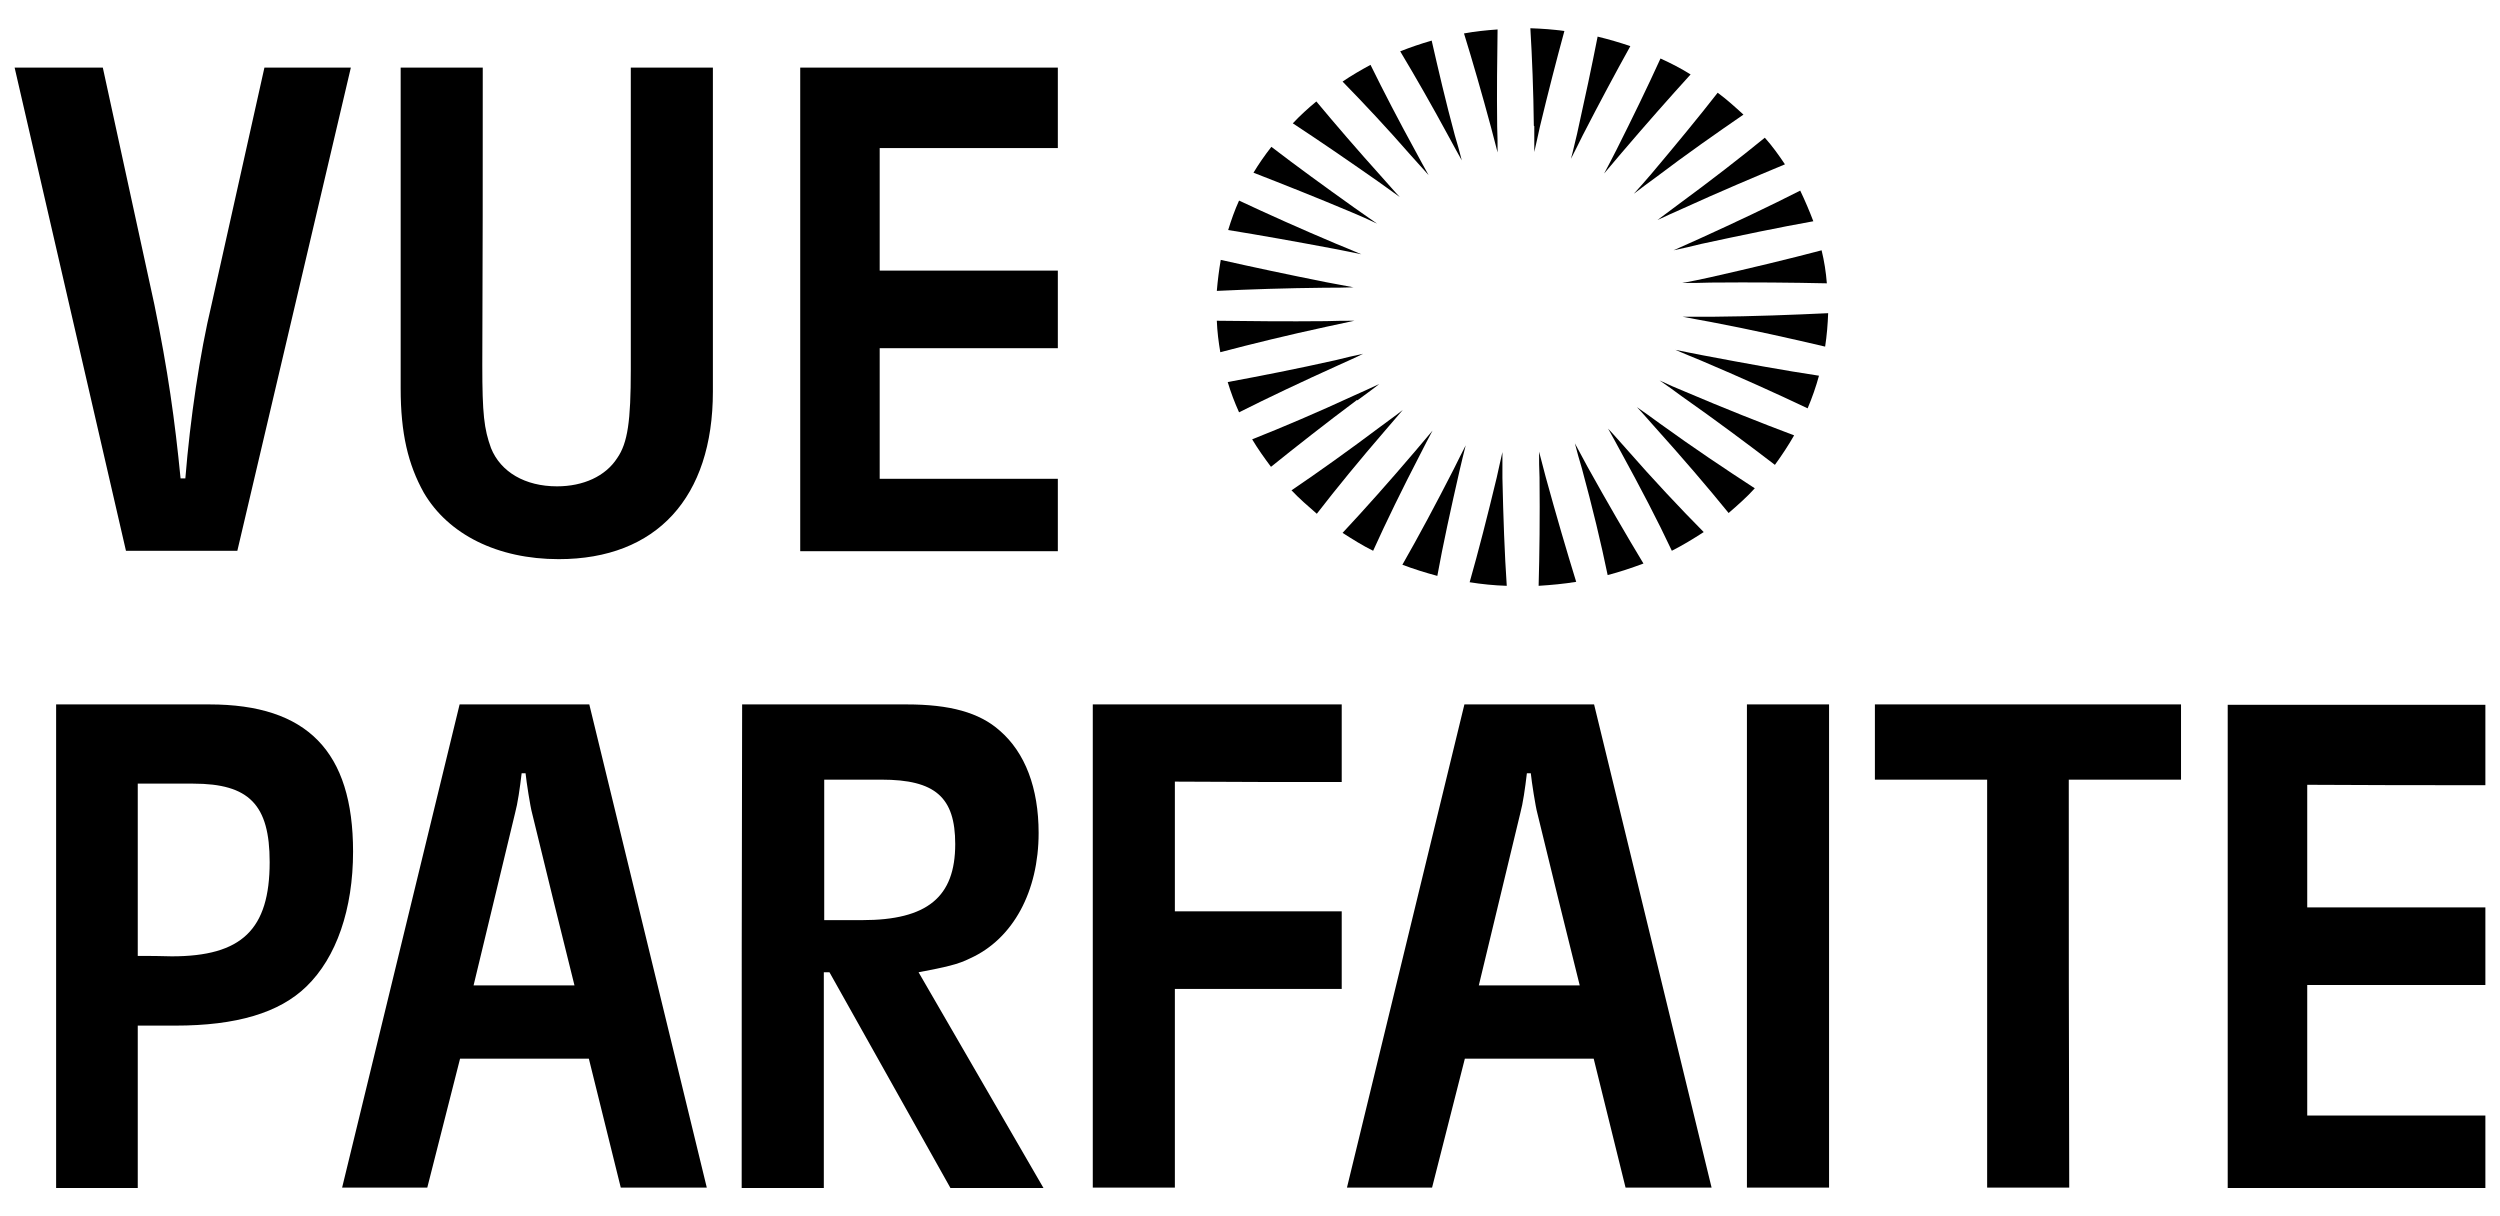 <?xml version="1.0" encoding="UTF-8"?> <svg xmlns="http://www.w3.org/2000/svg" viewBox="1975.21 2487.44 49.58 24.12" width="49.58" height="24.12" data-guides="{&quot;vertical&quot;:[],&quot;horizontal&quot;:[]}"><path fill="rgb(0, 0, 0)" stroke="none" fill-opacity="1" stroke-width="1" stroke-opacity="1" color="rgb(51, 51, 51)" font-size-adjust="none" id="tSvg742047fe6d" title="Path 1" d="M 2002.529 2491.031 C 2002.676 2491.134 2002.823 2491.244 2002.97 2491.347C 2002.849 2491.22 2002.737 2491.086 2002.615 2490.952C 2002.139 2490.423 2001.697 2489.91 2001.316 2489.452C 2001.152 2489.587 2000.996 2489.729 2000.849 2489.886C 2001.368 2490.226 2001.931 2490.613 2002.529 2491.031Z"></path><path fill="rgb(0, 0, 0)" stroke="none" fill-opacity="1" stroke-width="1" stroke-opacity="1" color="rgb(51, 51, 51)" font-size-adjust="none" id="tSvg17d6877f39" title="Path 2" d="M 2008.574 2493.052 C 2008.756 2493.052 2008.946 2493.052 2009.137 2493.044C 2009.977 2493.036 2010.756 2493.044 2011.44 2493.059C 2011.423 2492.838 2011.388 2492.617 2011.336 2492.404C 2010.678 2492.578 2009.925 2492.759 2009.119 2492.941C 2008.937 2492.98 2008.756 2493.02 2008.574 2493.052Z"></path><path fill="rgb(0, 0, 0)" stroke="none" fill-opacity="1" stroke-width="1" stroke-opacity="1" color="rgb(51, 51, 51)" font-size-adjust="none" id="tSvg181c1a914e0" title="Path 3" d="M 2007.612 2491.283 C 2007.751 2491.173 2007.898 2491.07 2008.045 2490.96C 2008.66 2490.494 2009.258 2490.076 2009.786 2489.713C 2009.622 2489.563 2009.457 2489.413 2009.275 2489.279C 2008.894 2489.768 2008.444 2490.313 2007.959 2490.889C 2007.846 2491.023 2007.725 2491.157 2007.612 2491.283Z"></path><path fill="rgb(0, 0, 0)" stroke="none" fill-opacity="1" stroke-width="1" stroke-opacity="1" color="rgb(51, 51, 51)" font-size-adjust="none" id="tSvg10ab3dc773" title="Path 4" d="M 2008.4 2492.404 C 2008.582 2492.365 2008.764 2492.325 2008.946 2492.278C 2009.751 2492.104 2010.505 2491.947 2011.172 2491.828C 2011.094 2491.623 2011.007 2491.418 2010.912 2491.22C 2010.323 2491.52 2009.639 2491.844 2008.911 2492.175C 2008.738 2492.254 2008.574 2492.325 2008.4 2492.404Z"></path><path fill="rgb(0, 0, 0)" stroke="none" fill-opacity="1" stroke-width="1" stroke-opacity="1" color="rgb(51, 51, 51)" font-size-adjust="none" id="tSvg66c1cce914" title="Path 5" d="M 2007.266 2490.415 C 2007.188 2490.573 2007.101 2490.731 2007.023 2490.881C 2007.136 2490.747 2007.249 2490.613 2007.37 2490.471C 2007.855 2489.902 2008.323 2489.373 2008.738 2488.916C 2008.548 2488.797 2008.349 2488.695 2008.141 2488.6C 2007.89 2489.152 2007.595 2489.76 2007.266 2490.415Z"></path><path fill="rgb(0, 0, 0)" stroke="none" fill-opacity="1" stroke-width="1" stroke-opacity="1" color="rgb(51, 51, 51)" font-size-adjust="none" id="tSvg182bf766dd1" title="Path 6" d="M 2008.513 2491.481 C 2008.366 2491.591 2008.219 2491.702 2008.08 2491.804C 2008.245 2491.725 2008.409 2491.654 2008.582 2491.576C 2009.31 2491.244 2010.003 2490.952 2010.609 2490.699C 2010.488 2490.518 2010.358 2490.336 2010.21 2490.171C 2009.717 2490.573 2009.137 2491.023 2008.513 2491.481Z"></path><path fill="rgb(0, 0, 0)" stroke="none" fill-opacity="1" stroke-width="1" stroke-opacity="1" color="rgb(51, 51, 51)" font-size-adjust="none" id="tSvg7388bc12e9" title="Path 7" d="M 2008.435 2494.378 C 2008.6 2494.449 2008.773 2494.52 2008.946 2494.591C 2009.726 2494.922 2010.444 2495.246 2011.059 2495.538C 2011.146 2495.333 2011.224 2495.112 2011.284 2494.891C 2010.6 2494.788 2009.821 2494.646 2008.989 2494.488C 2008.799 2494.449 2008.617 2494.417 2008.435 2494.378Z"></path><path fill="rgb(0, 0, 0)" stroke="none" fill-opacity="1" stroke-width="1" stroke-opacity="1" color="rgb(51, 51, 51)" font-size-adjust="none" id="tSvgad81938b9b" title="Path 8" d="M 2003.031 2495.569 C 2002.893 2495.68 2002.745 2495.782 2002.598 2495.893C 2001.966 2496.367 2001.36 2496.801 2000.823 2497.164C 2000.979 2497.329 2001.152 2497.479 2001.325 2497.629C 2001.715 2497.124 2002.174 2496.564 2002.685 2495.972C 2002.797 2495.838 2002.919 2495.704 2003.031 2495.569Z"></path><path fill="rgb(0, 0, 0)" stroke="none" fill-opacity="1" stroke-width="1" stroke-opacity="1" color="rgb(51, 51, 51)" font-size-adjust="none" id="tSvg2e05b05c26" title="Path 9" d="M 2006.487 2490.092 C 2006.443 2490.265 2006.409 2490.431 2006.365 2490.589C 2006.443 2490.439 2006.521 2490.281 2006.599 2490.123C 2006.928 2489.484 2007.249 2488.884 2007.543 2488.355C 2007.335 2488.284 2007.119 2488.221 2006.894 2488.166C 2006.781 2488.742 2006.642 2489.397 2006.487 2490.092Z"></path><path fill="rgb(0, 0, 0)" stroke="none" fill-opacity="1" stroke-width="1" stroke-opacity="1" color="rgb(51, 51, 51)" font-size-adjust="none" id="tSvg15a34664004" title="Path 10" d="M 2008.582 2493.722 C 2008.764 2493.754 2008.946 2493.793 2009.137 2493.825C 2009.968 2493.983 2010.739 2494.157 2011.406 2494.314C 2011.44 2494.093 2011.458 2493.872 2011.466 2493.651C 2010.782 2493.683 2009.994 2493.715 2009.145 2493.722C 2008.955 2493.722 2008.764 2493.722 2008.582 2493.722Z"></path><path fill="rgb(0, 0, 0)" stroke="none" fill-opacity="1" stroke-width="1" stroke-opacity="1" color="rgb(51, 51, 51)" font-size-adjust="none" id="tSvg145724ab025" title="Path 11" d="M 2002.243 2494.456 C 2002.061 2494.496 2001.879 2494.535 2001.697 2494.583C 2000.927 2494.756 2000.199 2494.898 1999.558 2495.017C 1999.619 2495.222 1999.697 2495.427 1999.783 2495.617C 2000.364 2495.325 2001.031 2495.009 2001.749 2494.685C 2001.923 2494.606 2002.087 2494.535 2002.243 2494.456Z"></path><path fill="rgb(0, 0, 0)" stroke="none" fill-opacity="1" stroke-width="1" stroke-opacity="1" color="rgb(51, 51, 51)" font-size-adjust="none" id="tSvgf2008fce90" title="Path 12" d="M 2002.208 2492.483 C 2002.044 2492.412 2001.871 2492.341 2001.697 2492.27C 2001.005 2491.978 2000.355 2491.686 1999.783 2491.418C 1999.697 2491.607 1999.628 2491.804 1999.567 2492.002C 2000.199 2492.104 2000.909 2492.231 2001.663 2492.373C 2001.853 2492.412 2002.035 2492.444 2002.208 2492.483Z"></path><path fill="rgb(0, 0, 0)" stroke="none" fill-opacity="1" stroke-width="1" stroke-opacity="1" color="rgb(51, 51, 51)" font-size-adjust="none" id="tSvg18cbb348ffd" title="Path 13" d="M 2002.052 2493.138 C 2001.871 2493.107 2001.689 2493.067 2001.507 2493.036C 2000.753 2492.886 2000.052 2492.736 1999.42 2492.594C 1999.385 2492.799 1999.359 2493.004 1999.342 2493.209C 1999.991 2493.178 2000.719 2493.154 2001.49 2493.146C 2001.68 2493.146 2001.862 2493.146 2002.052 2493.138Z"></path><path fill="rgb(0, 0, 0)" stroke="none" fill-opacity="1" stroke-width="1" stroke-opacity="1" color="rgb(51, 51, 51)" font-size-adjust="none" id="tSvg57524171b0" title="Path 14" d="M 2008.115 2495.83 C 2007.967 2495.719 2007.82 2495.617 2007.673 2495.514C 2007.794 2495.64 2007.907 2495.775 2008.028 2495.909C 2008.574 2496.516 2009.076 2497.101 2009.492 2497.614C 2009.674 2497.456 2009.855 2497.298 2010.011 2497.124C 2009.44 2496.753 2008.79 2496.319 2008.115 2495.83Z"></path><path fill="rgb(0, 0, 0)" stroke="none" fill-opacity="1" stroke-width="1" stroke-opacity="1" color="rgb(51, 51, 51)" font-size-adjust="none" id="tSvg1830f62d51e" title="Path 15" d="M 2005.006 2496.919 C 2005.006 2496.745 2005.006 2496.572 2005.006 2496.406C 2004.971 2496.572 2004.928 2496.737 2004.893 2496.911C 2004.711 2497.669 2004.529 2498.379 2004.356 2498.987C 2004.599 2499.026 2004.841 2499.05 2005.092 2499.058C 2005.049 2498.427 2005.023 2497.7 2005.006 2496.919Z"></path><path fill="rgb(0, 0, 0)" stroke="none" fill-opacity="1" stroke-width="1" stroke-opacity="1" color="rgb(51, 51, 51)" font-size-adjust="none" id="tSvg11ba1777d61" title="Path 16" d="M 2003.378 2496.445 C 2003.455 2496.288 2003.542 2496.13 2003.62 2495.98C 2003.507 2496.114 2003.395 2496.248 2003.274 2496.39C 2002.763 2496.99 2002.278 2497.535 2001.836 2498.008C 2002.035 2498.135 2002.234 2498.261 2002.442 2498.363C 2002.702 2497.787 2003.022 2497.132 2003.378 2496.445Z"></path><path fill="rgb(0, 0, 0)" stroke="none" fill-opacity="1" stroke-width="1" stroke-opacity="1" color="rgb(51, 51, 51)" font-size-adjust="none" id="tSvg8309c79e8" title="Path 17" d="M 2006.469 2498.979 C 2006.279 2498.363 2006.071 2497.653 2005.863 2496.895C 2005.82 2496.73 2005.776 2496.564 2005.733 2496.398C 2005.733 2496.564 2005.733 2496.737 2005.742 2496.911C 2005.75 2497.693 2005.742 2498.427 2005.724 2499.058C 2005.976 2499.042 2006.227 2499.019 2006.469 2498.979Z"></path><path fill="rgb(0, 0, 0)" stroke="none" fill-opacity="1" stroke-width="1" stroke-opacity="1" color="rgb(51, 51, 51)" font-size-adjust="none" id="tSvg12210911c17" title="Path 18" d="M 2004.157 2496.769 C 2004.2 2496.595 2004.235 2496.43 2004.278 2496.272C 2004.2 2496.422 2004.122 2496.58 2004.044 2496.737C 2003.689 2497.432 2003.343 2498.079 2003.022 2498.64C 2003.248 2498.726 2003.481 2498.798 2003.715 2498.861C 2003.828 2498.237 2003.984 2497.527 2004.157 2496.769Z"></path><path fill="rgb(0, 0, 0)" stroke="none" fill-opacity="1" stroke-width="1" stroke-opacity="1" color="rgb(51, 51, 51)" font-size-adjust="none" id="tSvg1673d558907" title="Path 19" d="M 2006.694 2496.698 C 2006.608 2496.54 2006.53 2496.39 2006.443 2496.232C 2006.487 2496.398 2006.53 2496.564 2006.582 2496.73C 2006.79 2497.495 2006.963 2498.213 2007.093 2498.845C 2007.335 2498.782 2007.569 2498.703 2007.803 2498.616C 2007.465 2498.056 2007.084 2497.4 2006.694 2496.698Z"></path><path fill="rgb(0, 0, 0)" stroke="none" fill-opacity="1" stroke-width="1" stroke-opacity="1" color="rgb(51, 51, 51)" font-size-adjust="none" id="tSvg11d3540444b" title="Path 20" d="M 2008.123 2494.985 C 2008.271 2495.088 2008.418 2495.19 2008.565 2495.301C 2009.249 2495.782 2009.873 2496.248 2010.41 2496.659C 2010.548 2496.469 2010.678 2496.272 2010.791 2496.074C 2010.141 2495.83 2009.405 2495.538 2008.626 2495.206C 2008.452 2495.135 2008.288 2495.064 2008.123 2494.985Z"></path><path fill="rgb(0, 0, 0)" stroke="none" fill-opacity="1" stroke-width="1" stroke-opacity="1" color="rgb(51, 51, 51)" font-size-adjust="none" id="tSvg6fa774295a" title="Path 21" d="M 2007.457 2496.335 C 2007.335 2496.201 2007.223 2496.067 2007.101 2495.94C 2007.188 2496.09 2007.266 2496.24 2007.353 2496.398C 2007.742 2497.108 2008.089 2497.771 2008.366 2498.363C 2008.582 2498.253 2008.79 2498.127 2008.998 2497.992C 2008.53 2497.519 2008.002 2496.958 2007.457 2496.335Z"></path><path fill="rgb(0, 0, 0)" stroke="none" fill-opacity="1" stroke-width="1" stroke-opacity="1" color="rgb(51, 51, 51)" font-size-adjust="none" id="tSvg10ea5638e6a" title="Path 22" d="M 2005.638 2489.942 C 2005.638 2490.115 2005.638 2490.289 2005.638 2490.455C 2005.672 2490.289 2005.716 2490.123 2005.75 2489.95C 2005.915 2489.263 2006.08 2488.624 2006.235 2488.055C 2006.019 2488.024 2005.794 2488.008 2005.56 2488C 2005.595 2488.584 2005.621 2489.239 2005.629 2489.934C 2005.632 2489.936 2005.635 2489.939 2005.638 2489.942Z"></path><path fill="rgb(0, 0, 0)" stroke="none" fill-opacity="1" stroke-width="1" stroke-opacity="1" color="rgb(51, 51, 51)" font-size-adjust="none" id="tSvg98db558025" title="Path 23" d="M 2003.949 2490.163 C 2004.036 2490.321 2004.114 2490.471 2004.2 2490.62C 2004.157 2490.455 2004.114 2490.289 2004.062 2490.123C 2003.88 2489.452 2003.733 2488.813 2003.603 2488.245C 2003.386 2488.308 2003.178 2488.379 2002.979 2488.458C 2003.282 2488.963 2003.611 2489.539 2003.949 2490.163Z"></path><path fill="rgb(0, 0, 0)" stroke="none" fill-opacity="1" stroke-width="1" stroke-opacity="1" color="rgb(51, 51, 51)" font-size-adjust="none" id="tSvg126fba18b69" title="Path 24" d="M 2004.244 2488.103 C 2004.417 2488.663 2004.599 2489.294 2004.78 2489.965C 2004.824 2490.131 2004.867 2490.297 2004.91 2490.463C 2004.91 2490.297 2004.91 2490.123 2004.902 2489.95C 2004.893 2489.255 2004.902 2488.608 2004.91 2488.024C 2004.685 2488.04 2004.46 2488.063 2004.244 2488.103Z"></path><path fill="rgb(0, 0, 0)" stroke="none" fill-opacity="1" stroke-width="1" stroke-opacity="1" color="rgb(51, 51, 51)" font-size-adjust="none" id="tSvga8b2e75f71" title="Path 25" d="M 2003.187 2490.518 C 2003.308 2490.652 2003.429 2490.786 2003.542 2490.913C 2003.455 2490.763 2003.378 2490.613 2003.291 2490.455C 2002.953 2489.839 2002.65 2489.255 2002.39 2488.726C 2002.2 2488.829 2002.009 2488.939 2001.836 2489.058C 2002.26 2489.492 2002.719 2489.981 2003.187 2490.518Z"></path><path fill="rgb(0, 0, 0)" stroke="none" fill-opacity="1" stroke-width="1" stroke-opacity="1" color="rgb(51, 51, 51)" font-size-adjust="none" id="tSvg9074d91afa" title="Path 26" d="M 2002.13 2495.38 C 2002.278 2495.269 2002.425 2495.167 2002.563 2495.056C 2002.399 2495.135 2002.234 2495.206 2002.061 2495.285C 2001.342 2495.617 2000.658 2495.909 2000.043 2496.153C 2000.156 2496.343 2000.286 2496.524 2000.416 2496.698C 2000.918 2496.295 2001.498 2495.838 2002.122 2495.372C 2002.125 2495.375 2002.128 2495.377 2002.13 2495.38Z"></path><path fill="rgb(0, 0, 0)" stroke="none" fill-opacity="1" stroke-width="1" stroke-opacity="1" color="rgb(51, 51, 51)" font-size-adjust="none" id="tSvgd3d9e77cea" title="Path 27" d="M 2002.52 2491.875 C 2002.373 2491.773 2002.226 2491.67 2002.07 2491.56C 2001.472 2491.134 2000.918 2490.731 2000.424 2490.352C 2000.294 2490.518 2000.173 2490.692 2000.069 2490.865C 2000.658 2491.094 2001.316 2491.355 2002.009 2491.647C 2002.182 2491.718 2002.356 2491.797 2002.52 2491.875Z"></path><path fill="rgb(0, 0, 0)" stroke="none" fill-opacity="1" stroke-width="1" stroke-opacity="1" color="rgb(51, 51, 51)" font-size-adjust="none" id="tSvg849d66433d" title="Path 28" d="M 2002.07 2493.801 C 2001.888 2493.801 2001.697 2493.801 2001.507 2493.809C 2000.727 2493.817 1999.991 2493.809 1999.342 2493.801C 1999.35 2494.014 1999.376 2494.22 1999.411 2494.425C 2000.043 2494.259 2000.753 2494.085 2001.516 2493.92C 2001.697 2493.88 2001.879 2493.841 2002.07 2493.801Z"></path><path fill="rgb(0, 0, 0)" stroke="none" fill-opacity="1" stroke-width="1" stroke-opacity="1" color="rgb(51, 51, 51)" font-size-adjust="none" id="tSvgf69a654668" title="Path 29" d="M 1977.249 2488.781 C 1977.59 2490.347 1977.931 2491.912 1978.271 2493.478C 1978.54 2494.788 1978.678 2495.775 1978.791 2496.927C 1978.823 2496.927 1978.854 2496.927 1978.886 2496.927C 1978.981 2495.751 1979.172 2494.456 1979.406 2493.478C 1979.755 2491.912 1980.104 2490.347 1980.454 2488.781C 1981.025 2488.781 1981.597 2488.781 1982.168 2488.781C 1981.418 2491.975 1980.667 2495.169 1979.917 2498.363C 1979.181 2498.363 1978.445 2498.363 1977.708 2498.363C 1976.972 2495.169 1976.236 2491.975 1975.5 2488.781C 1976.083 2488.781 1976.666 2488.781 1977.249 2488.781Z"></path><path fill="rgb(0, 0, 0)" stroke="none" fill-opacity="1" stroke-width="1" stroke-opacity="1" color="rgb(51, 51, 51)" font-size-adjust="none" id="tSvg413db7b014" title="Path 30" d="M 1984.775 2494.685 C 1984.775 2495.648 1984.81 2495.948 1984.948 2496.327C 1985.139 2496.801 1985.624 2497.085 1986.256 2497.085C 1986.776 2497.085 1987.217 2496.887 1987.451 2496.524C 1987.659 2496.224 1987.72 2495.79 1987.72 2494.772C 1987.72 2492.775 1987.72 2490.778 1987.72 2488.781C 1988.262 2488.781 1988.805 2488.781 1989.348 2488.781C 1989.348 2490.923 1989.348 2493.065 1989.348 2495.206C 1989.348 2497.306 1988.231 2498.529 1986.291 2498.529C 1985.078 2498.529 1984.1 2498.04 1983.615 2497.211C 1983.303 2496.651 1983.156 2496.035 1983.156 2495.143C 1983.156 2493.023 1983.156 2490.902 1983.156 2488.781C 1983.698 2488.781 1984.241 2488.781 1984.784 2488.781C 1984.784 2490.749 1984.784 2492.717 1984.775 2494.685Z"></path><path fill="rgb(0, 0, 0)" stroke="none" fill-opacity="1" stroke-width="1" stroke-opacity="1" color="rgb(51, 51, 51)" font-size-adjust="none" id="tSvg20b0cdaf59" title="Path 31" d="M 1992.656 2490.376 C 1992.656 2491.186 1992.656 2491.996 1992.656 2492.807C 1993.834 2492.807 1995.012 2492.807 1996.189 2492.807C 1996.189 2493.32 1996.189 2493.833 1996.189 2494.346C 1995.012 2494.346 1993.834 2494.346 1992.656 2494.346C 1992.656 2495.209 1992.656 2496.072 1992.656 2496.935C 1993.834 2496.935 1995.012 2496.935 1996.189 2496.935C 1996.189 2497.414 1996.189 2497.892 1996.189 2498.371C 1994.486 2498.371 1992.783 2498.371 1991.08 2498.371C 1991.08 2495.175 1991.08 2491.978 1991.08 2488.781C 1992.783 2488.781 1994.486 2488.781 1996.189 2488.781C 1996.189 2489.313 1996.189 2489.844 1996.189 2490.376C 1995.012 2490.376 1993.834 2490.376 1992.656 2490.376Z"></path><path fill="rgb(0, 0, 0)" stroke="none" fill-opacity="1" stroke-width="1" stroke-opacity="1" color="rgb(51, 51, 51)" font-size-adjust="none" id="tSvg1162772173" title="Path 32" d="M 1976.323 2501.41 C 1977.336 2501.41 1978.349 2501.41 1979.363 2501.41C 1981.302 2501.41 1982.212 2502.341 1982.212 2504.33C 1982.212 2505.467 1981.883 2506.43 1981.285 2507.006C 1980.748 2507.527 1979.899 2507.78 1978.687 2507.78C 1978.439 2507.78 1978.19 2507.78 1977.942 2507.78C 1977.942 2508.853 1977.942 2509.927 1977.942 2511C 1977.402 2511 1976.863 2511 1976.323 2511C 1976.323 2507.806 1976.323 2504.612 1976.323 2501.41ZM 1978.618 2506.406 C 1980.003 2506.406 1980.558 2505.877 1980.558 2504.536C 1980.558 2503.399 1980.151 2502.981 1979.042 2502.981C 1978.675 2502.981 1978.309 2502.981 1977.942 2502.981C 1977.942 2504.12 1977.942 2505.259 1977.942 2506.398C 1978.167 2506.398 1978.393 2506.398 1978.618 2506.406Z"></path><path fill="rgb(0, 0, 0)" stroke="none" fill-opacity="1" stroke-width="1" stroke-opacity="1" color="rgb(51, 51, 51)" font-size-adjust="none" id="tSvg2104f06f4b" title="Path 33" d="M 1984.334 2508.435 C 1984.117 2509.287 1983.901 2510.14 1983.684 2510.992C 1983.121 2510.992 1982.558 2510.992 1981.995 2510.992C 1982.772 2507.798 1983.548 2504.604 1984.325 2501.41C 1985.182 2501.41 1986.04 2501.41 1986.897 2501.41C 1987.674 2504.604 1988.45 2507.798 1989.227 2510.992C 1988.658 2510.992 1988.089 2510.992 1987.521 2510.992C 1987.31 2510.14 1987.099 2509.287 1986.888 2508.435C 1986.031 2508.435 1985.174 2508.435 1984.334 2508.435ZM 1985.762 2503.565 C 1985.728 2503.446 1985.65 2502.949 1985.633 2502.776C 1985.607 2502.776 1985.581 2502.776 1985.555 2502.776C 1985.52 2503.075 1985.477 2503.375 1985.425 2503.565C 1985.15 2504.704 1984.876 2505.843 1984.602 2506.982C 1985.269 2506.982 1985.936 2506.982 1986.603 2506.982C 1986.32 2505.843 1986.037 2504.704 1985.762 2503.565Z"></path><path fill="rgb(0, 0, 0)" stroke="none" fill-opacity="1" stroke-width="1" stroke-opacity="1" color="rgb(51, 51, 51)" font-size-adjust="none" id="tSvg19140e37e29" title="Path 34" d="M 1989.928 2501.41 C 1991.016 2501.41 1992.105 2501.41 1993.193 2501.41C 1994.042 2501.41 1994.631 2501.568 1995.038 2501.931C 1995.54 2502.365 1995.808 2503.068 1995.808 2503.959C 1995.808 2505.112 1995.306 2506.059 1994.449 2506.446C 1994.215 2506.564 1993.972 2506.619 1993.427 2506.722C 1994.252 2508.148 1995.078 2509.574 1995.904 2511C 1995.289 2511 1994.674 2511 1994.059 2511C 1993.259 2509.574 1992.46 2508.148 1991.66 2506.722C 1991.623 2506.722 1991.585 2506.722 1991.548 2506.722C 1991.548 2508.148 1991.548 2509.574 1991.548 2511C 1991.005 2511 1990.462 2511 1989.919 2511C 1989.919 2507.806 1989.919 2504.612 1989.928 2501.41ZM 1992.31 2505.688 C 1993.6 2505.688 1994.154 2505.23 1994.154 2504.18C 1994.154 2503.249 1993.756 2502.902 1992.691 2502.902C 1992.313 2502.902 1991.934 2502.902 1991.556 2502.902C 1991.556 2503.831 1991.556 2504.759 1991.556 2505.688C 1991.807 2505.688 1992.059 2505.688 1992.31 2505.688Z"></path><path fill="rgb(0, 0, 0)" stroke="none" fill-opacity="1" stroke-width="1" stroke-opacity="1" color="rgb(51, 51, 51)" font-size-adjust="none" id="tSvg5c16c82086" title="Path 35" d="M 1998.51 2502.941 C 1998.51 2503.799 1998.51 2504.657 1998.51 2505.514C 1999.613 2505.514 2000.716 2505.514 2001.819 2505.514C 2001.819 2506.027 2001.819 2506.54 2001.819 2507.053C 2000.716 2507.053 1999.613 2507.053 1998.51 2507.053C 1998.51 2508.366 1998.51 2509.679 1998.51 2510.992C 1997.968 2510.992 1997.425 2510.992 1996.882 2510.992C 1996.882 2507.798 1996.882 2504.604 1996.882 2501.41C 1998.528 2501.41 2000.173 2501.41 2001.819 2501.41C 2001.819 2501.923 2001.819 2502.436 2001.819 2502.949C 2000.716 2502.949 1999.613 2502.949 1998.51 2502.941Z"></path><path fill="rgb(0, 0, 0)" stroke="none" fill-opacity="1" stroke-width="1" stroke-opacity="1" color="rgb(51, 51, 51)" font-size-adjust="none" id="tSvg154948b78eb" title="Path 36" d="M 2004.261 2508.435 C 2004.044 2509.287 2003.828 2510.14 2003.611 2510.992C 2003.048 2510.992 2002.486 2510.992 2001.923 2510.992C 2002.699 2507.798 2003.476 2504.604 2004.252 2501.41C 2005.11 2501.41 2005.967 2501.41 2006.824 2501.41C 2007.601 2504.604 2008.377 2507.798 2009.154 2510.992C 2008.585 2510.992 2008.017 2510.992 2007.448 2510.992C 2007.237 2510.14 2007.026 2509.287 2006.816 2508.435C 2005.958 2508.435 2005.101 2508.435 2004.261 2508.435ZM 2005.698 2503.565 C 2005.664 2503.446 2005.586 2502.949 2005.569 2502.776C 2005.543 2502.776 2005.517 2502.776 2005.491 2502.776C 2005.456 2503.075 2005.413 2503.375 2005.361 2503.565C 2005.086 2504.704 2004.812 2505.843 2004.538 2506.982C 2005.205 2506.982 2005.872 2506.982 2006.539 2506.982C 2006.256 2505.843 2005.973 2504.704 2005.698 2503.565Z"></path><path fill="rgb(0, 0, 0)" stroke="none" fill-opacity="1" stroke-width="1" stroke-opacity="1" color="rgb(51, 51, 51)" font-size-adjust="none" id="tSvgeecaae2fa4" title="Path 37" d="M 2011.484 2510.992 C 2010.941 2510.992 2010.398 2510.992 2009.855 2510.992C 2009.855 2507.798 2009.855 2504.604 2009.855 2501.41C 2010.398 2501.41 2010.941 2501.41 2011.484 2501.41C 2011.484 2504.604 2011.484 2507.798 2011.484 2510.992Z"></path><path fill="rgb(0, 0, 0)" stroke="none" fill-opacity="1" stroke-width="1" stroke-opacity="1" color="rgb(51, 51, 51)" font-size-adjust="none" id="tSvg1277237773b" title="Path 38" d="M 2016.247 2510.992 C 2015.704 2510.992 2015.161 2510.992 2014.619 2510.992C 2014.619 2508.295 2014.619 2505.599 2014.619 2502.902C 2013.877 2502.902 2013.135 2502.902 2012.393 2502.902C 2012.393 2502.405 2012.393 2501.907 2012.393 2501.41C 2014.416 2501.41 2016.44 2501.41 2018.464 2501.41C 2018.464 2501.907 2018.464 2502.405 2018.464 2502.902C 2017.722 2502.902 2016.98 2502.902 2016.238 2502.902C 2016.238 2505.599 2016.238 2508.295 2016.247 2510.992Z"></path><path fill="rgb(0, 0, 0)" stroke="none" fill-opacity="1" stroke-width="1" stroke-opacity="1" color="rgb(51, 51, 51)" font-size-adjust="none" id="tSvg17408e4bc0" title="Path 39" d="M 2020.967 2503.004 C 2020.967 2503.815 2020.967 2504.625 2020.967 2505.435C 2022.144 2505.435 2023.322 2505.435 2024.5 2505.435C 2024.5 2505.948 2024.5 2506.462 2024.5 2506.975C 2023.322 2506.975 2022.144 2506.975 2020.967 2506.975C 2020.967 2507.838 2020.967 2508.7 2020.967 2509.563C 2022.144 2509.563 2023.322 2509.563 2024.5 2509.563C 2024.5 2510.042 2024.5 2510.521 2024.5 2511C 2022.797 2511 2021.094 2511 2019.39 2511C 2019.39 2507.806 2019.39 2504.612 2019.39 2501.418C 2021.094 2501.418 2022.797 2501.418 2024.5 2501.418C 2024.5 2501.949 2024.5 2502.481 2024.5 2503.012C 2023.322 2503.012 2022.144 2503.012 2020.967 2503.004Z"></path><defs></defs></svg> 